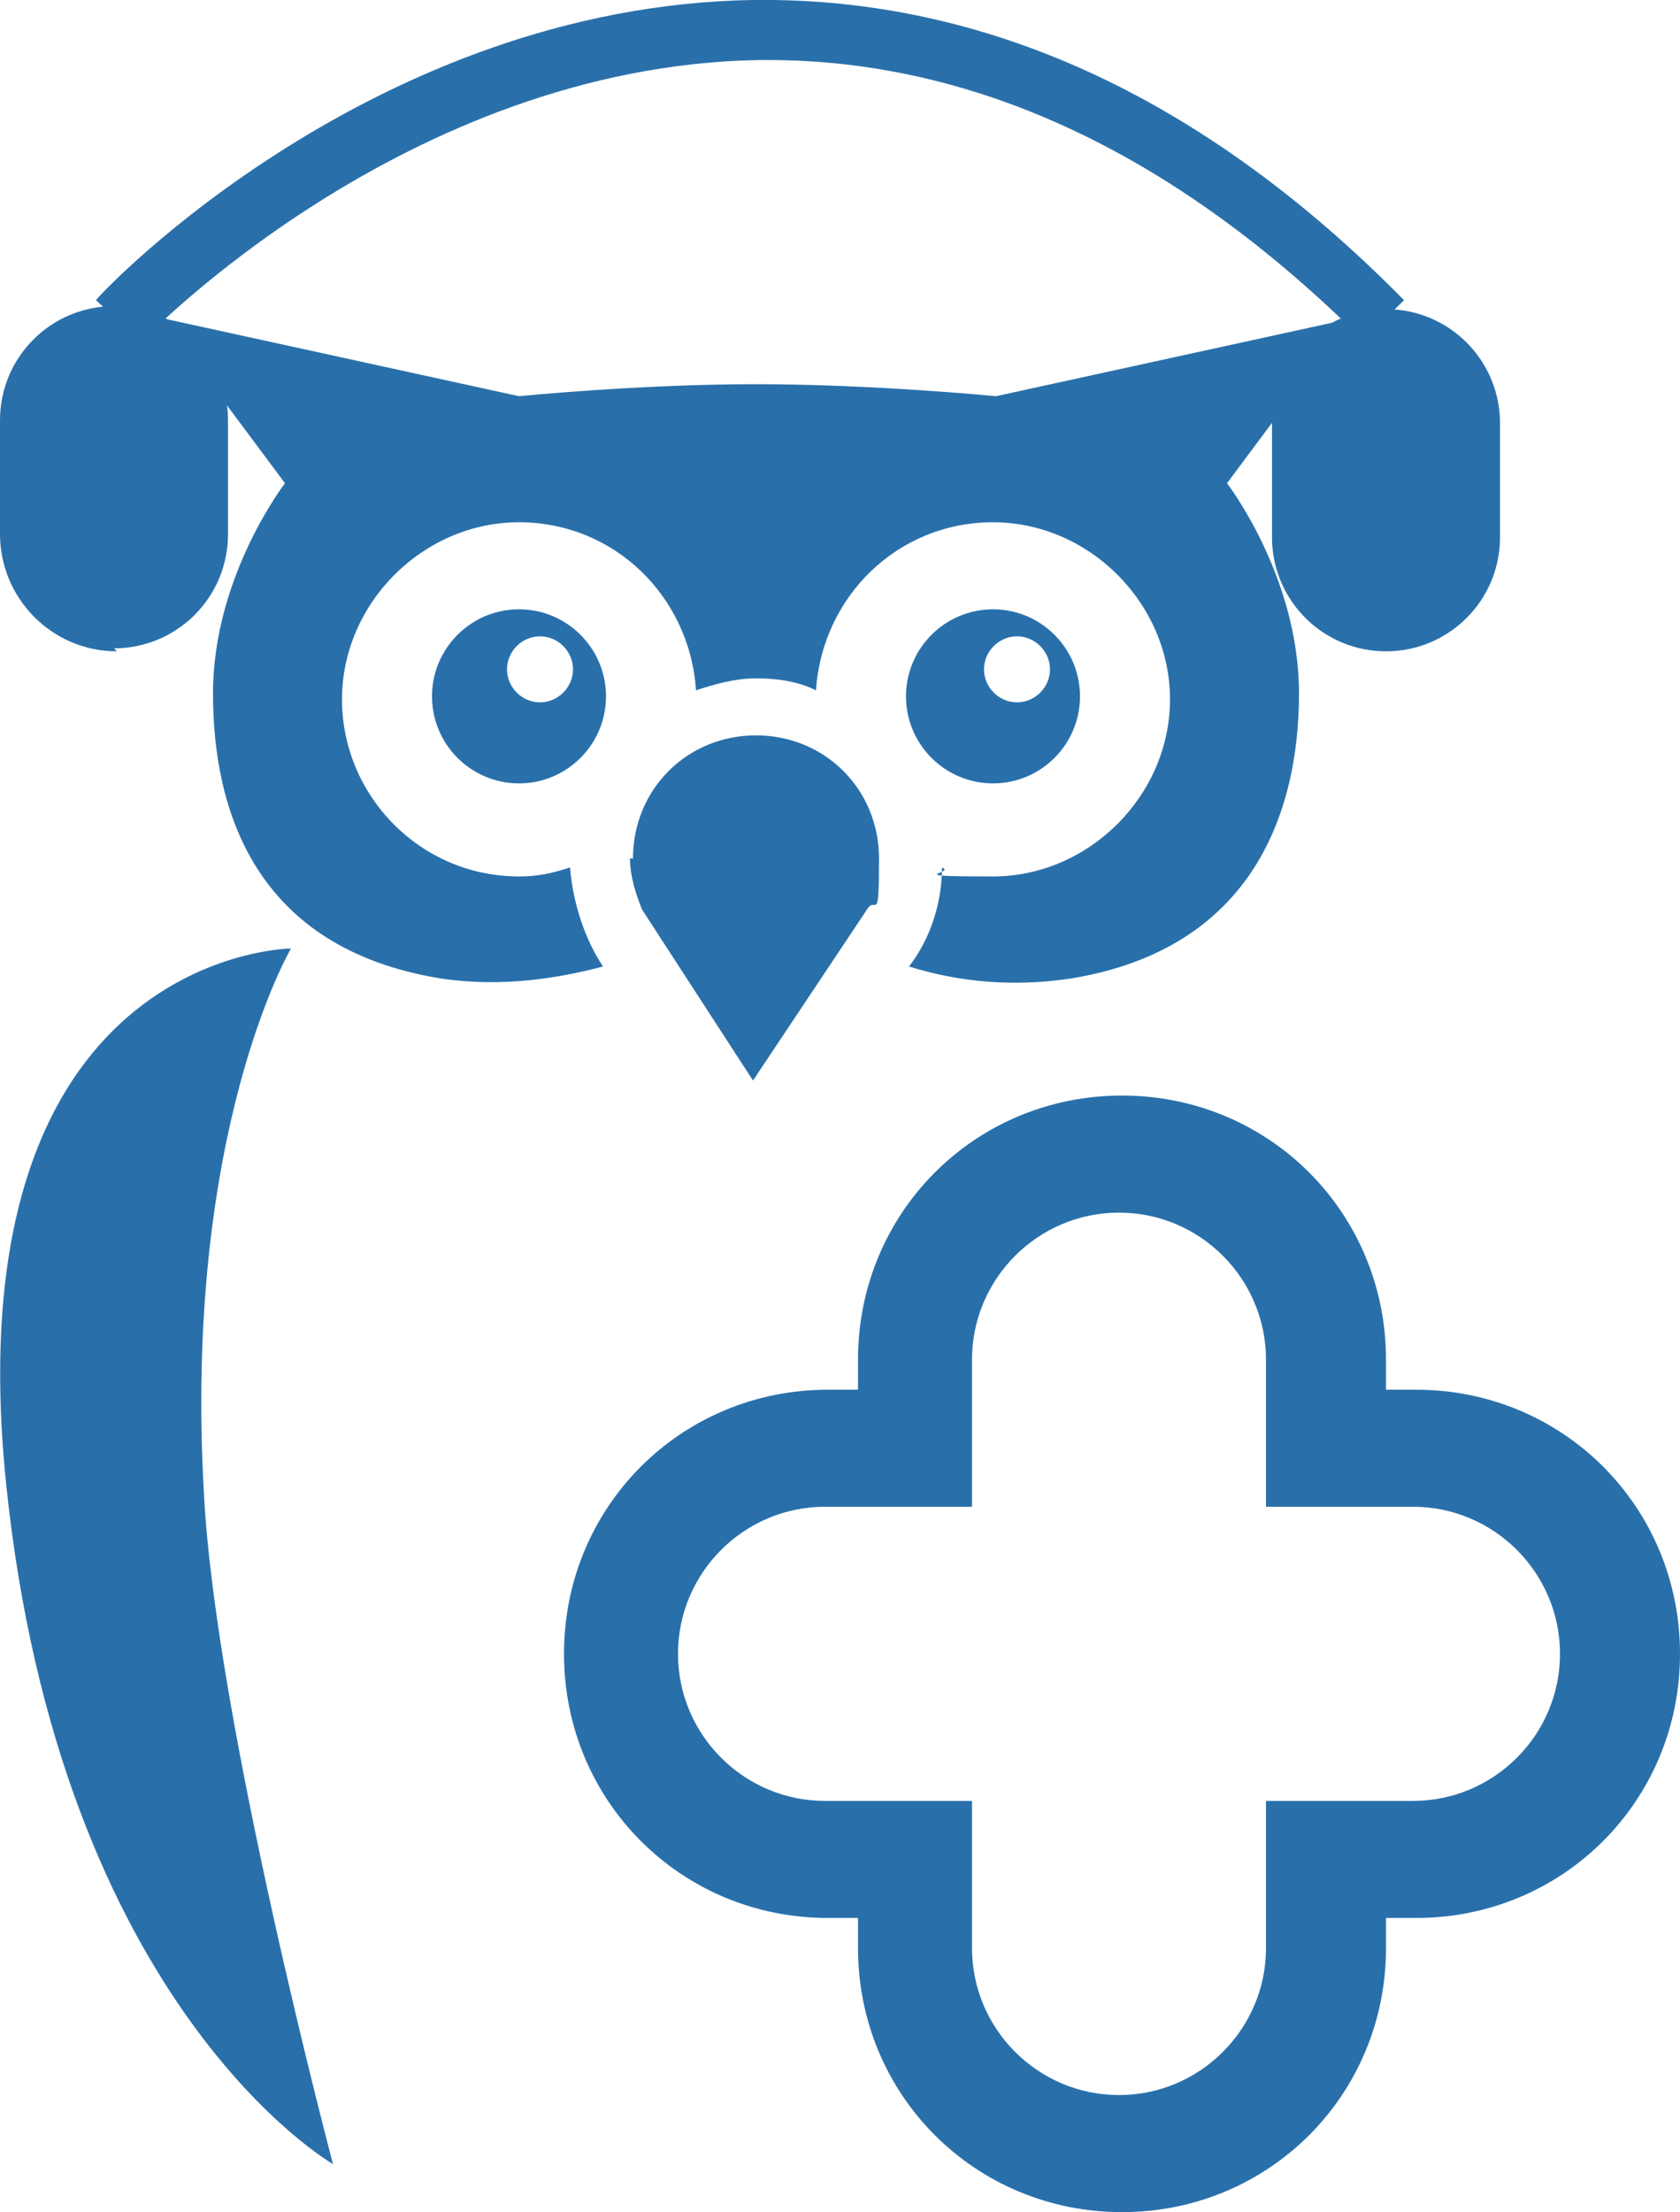 <?xml version="1.0" encoding="UTF-8"?>
<svg xmlns="http://www.w3.org/2000/svg" id="Capa_1" version="1.1" viewBox="0 0 56 73.7">
  <defs>
    <style>
      .st0 {
        fill: #2970ab;
      }
    </style>
  </defs>
  <path class="st0" d="M52,55.1c0,2.7-2.2,4.9-4.9,4.9h-4.9v4.9c0,2.7-2.2,4.9-4.9,4.9s-4.9-2.2-4.9-4.9v-4.9h-4.9c-2.7,0-4.9-2.2-4.9-4.9s2.2-4.9,4.9-4.9h4.9v-4.9c0-2.7,2.2-4.9,4.9-4.9s4.9,2.2,4.9,4.9v4.9h4.9c2.7,0,4.9,2.2,4.9,4.9M56,55.1c0-4.9-3.9-8.8-8.8-8.8s-.7,0-1,0c0-.3,0-.7,0-1,0-4.9-3.9-8.8-8.8-8.8s-8.8,3.9-8.8,8.8,0,.7,0,1c-.3,0-.7,0-1,0-4.9,0-8.8,3.9-8.8,8.8s3.9,8.8,8.8,8.8.7,0,1,0c0,.3,0,.7,0,1,0,4.9,3.9,8.8,8.8,8.8s8.8-3.9,8.8-8.8,0-.7,0-1c.3,0,.7,0,1,0,4.9,0,8.8-3.9,8.8-8.8"></path>
  <path class="st0" d="M11.1,72.1S2,66.9.2,49.4c-1.8-17.7,9.5-17.8,9.5-17.8,0,0-3.6,6.1-2.9,18.2.4,7.6,4.3,22.3,4.3,22.3"></path>
  <path class="st0" d="M33.9,23.4c-.6,0-1.1-.5-1.1-1.1s.5-1.1,1.1-1.1,1.1.5,1.1,1.1-.5,1.1-1.1,1.1M33.1,20.3c-1.6,0-2.9,1.3-2.9,2.9s1.3,2.9,2.9,2.9,2.9-1.3,2.9-2.9-1.3-2.9-2.9-2.9"></path>
  <path class="st0" d="M18,23.4c-.6,0-1.1-.5-1.1-1.1s.5-1.1,1.1-1.1,1.1.5,1.1,1.1-.5,1.1-1.1,1.1M17.3,20.3c-1.6,0-2.9,1.3-2.9,2.9s1.3,2.9,2.9,2.9,2.9-1.3,2.9-2.9-1.3-2.9-2.9-2.9"></path>
  <path class="st0" d="M21.1,28.6c0-2.3,1.8-4.1,4.1-4.1s4.1,1.8,4.1,4.1-.1,1.2-.4,1.7l-3.8,5.7-3.7-5.7c-.2-.5-.4-1.1-.4-1.7"></path>
  <path class="st0" d="M45.1,10.6l-11.9,2.6s-4.1-.4-8-.4-7.9.4-7.9.4l-11.9-2.6,4.1,5.5s-2.4,3.1-2.4,7,1.4,8.5,7.6,9.5c2,.3,3.9,0,5.4-.4-.6-.9-1-2.1-1.1-3.3-.6.2-1.1.3-1.7.3-3.3,0-5.9-2.7-5.9-5.9s2.7-5.9,5.9-5.9,5.7,2.5,5.9,5.6c.6-.2,1.3-.4,2-.4s1.4.1,2,.4c.2-3.1,2.7-5.6,5.9-5.6s5.9,2.7,5.9,5.9-2.7,5.9-5.9,5.9-1.2-.1-1.7-.3c0,1.2-.4,2.4-1.1,3.3,1.6.5,3.4.7,5.4.4,6.1-1,7.6-5.6,7.6-9.5s-2.4-7-2.4-7l4.1-5.5Z"></path>
  <path class="st0" d="M3.9,21.7h0C1.7,21.7,0,19.9,0,17.8v-3.8c0-2.1,1.7-3.8,3.8-3.8s3.8,1.7,3.8,3.8v3.8c0,2.1-1.7,3.8-3.8,3.8"></path>
  <path class="st0" d="M46.2,21.7h0c-2.1,0-3.8-1.7-3.8-3.8v-3.8c0-2.1,1.7-3.8,3.8-3.8s3.8,1.7,3.8,3.8v3.8c0,2.1-1.7,3.8-3.8,3.8"></path>
  <path class="st0" d="M45.5,11.4c-6.2-6.2-12.9-9.4-19.9-9.4s-.2,0-.3,0c-11.8.2-20.5,9.3-20.6,9.4l-1.5-1.4C3.5,9.6,12.5.2,25.1,0c7.7-.1,15,3.2,21.7,10l-1.4,1.4Z"></path>
</svg>
